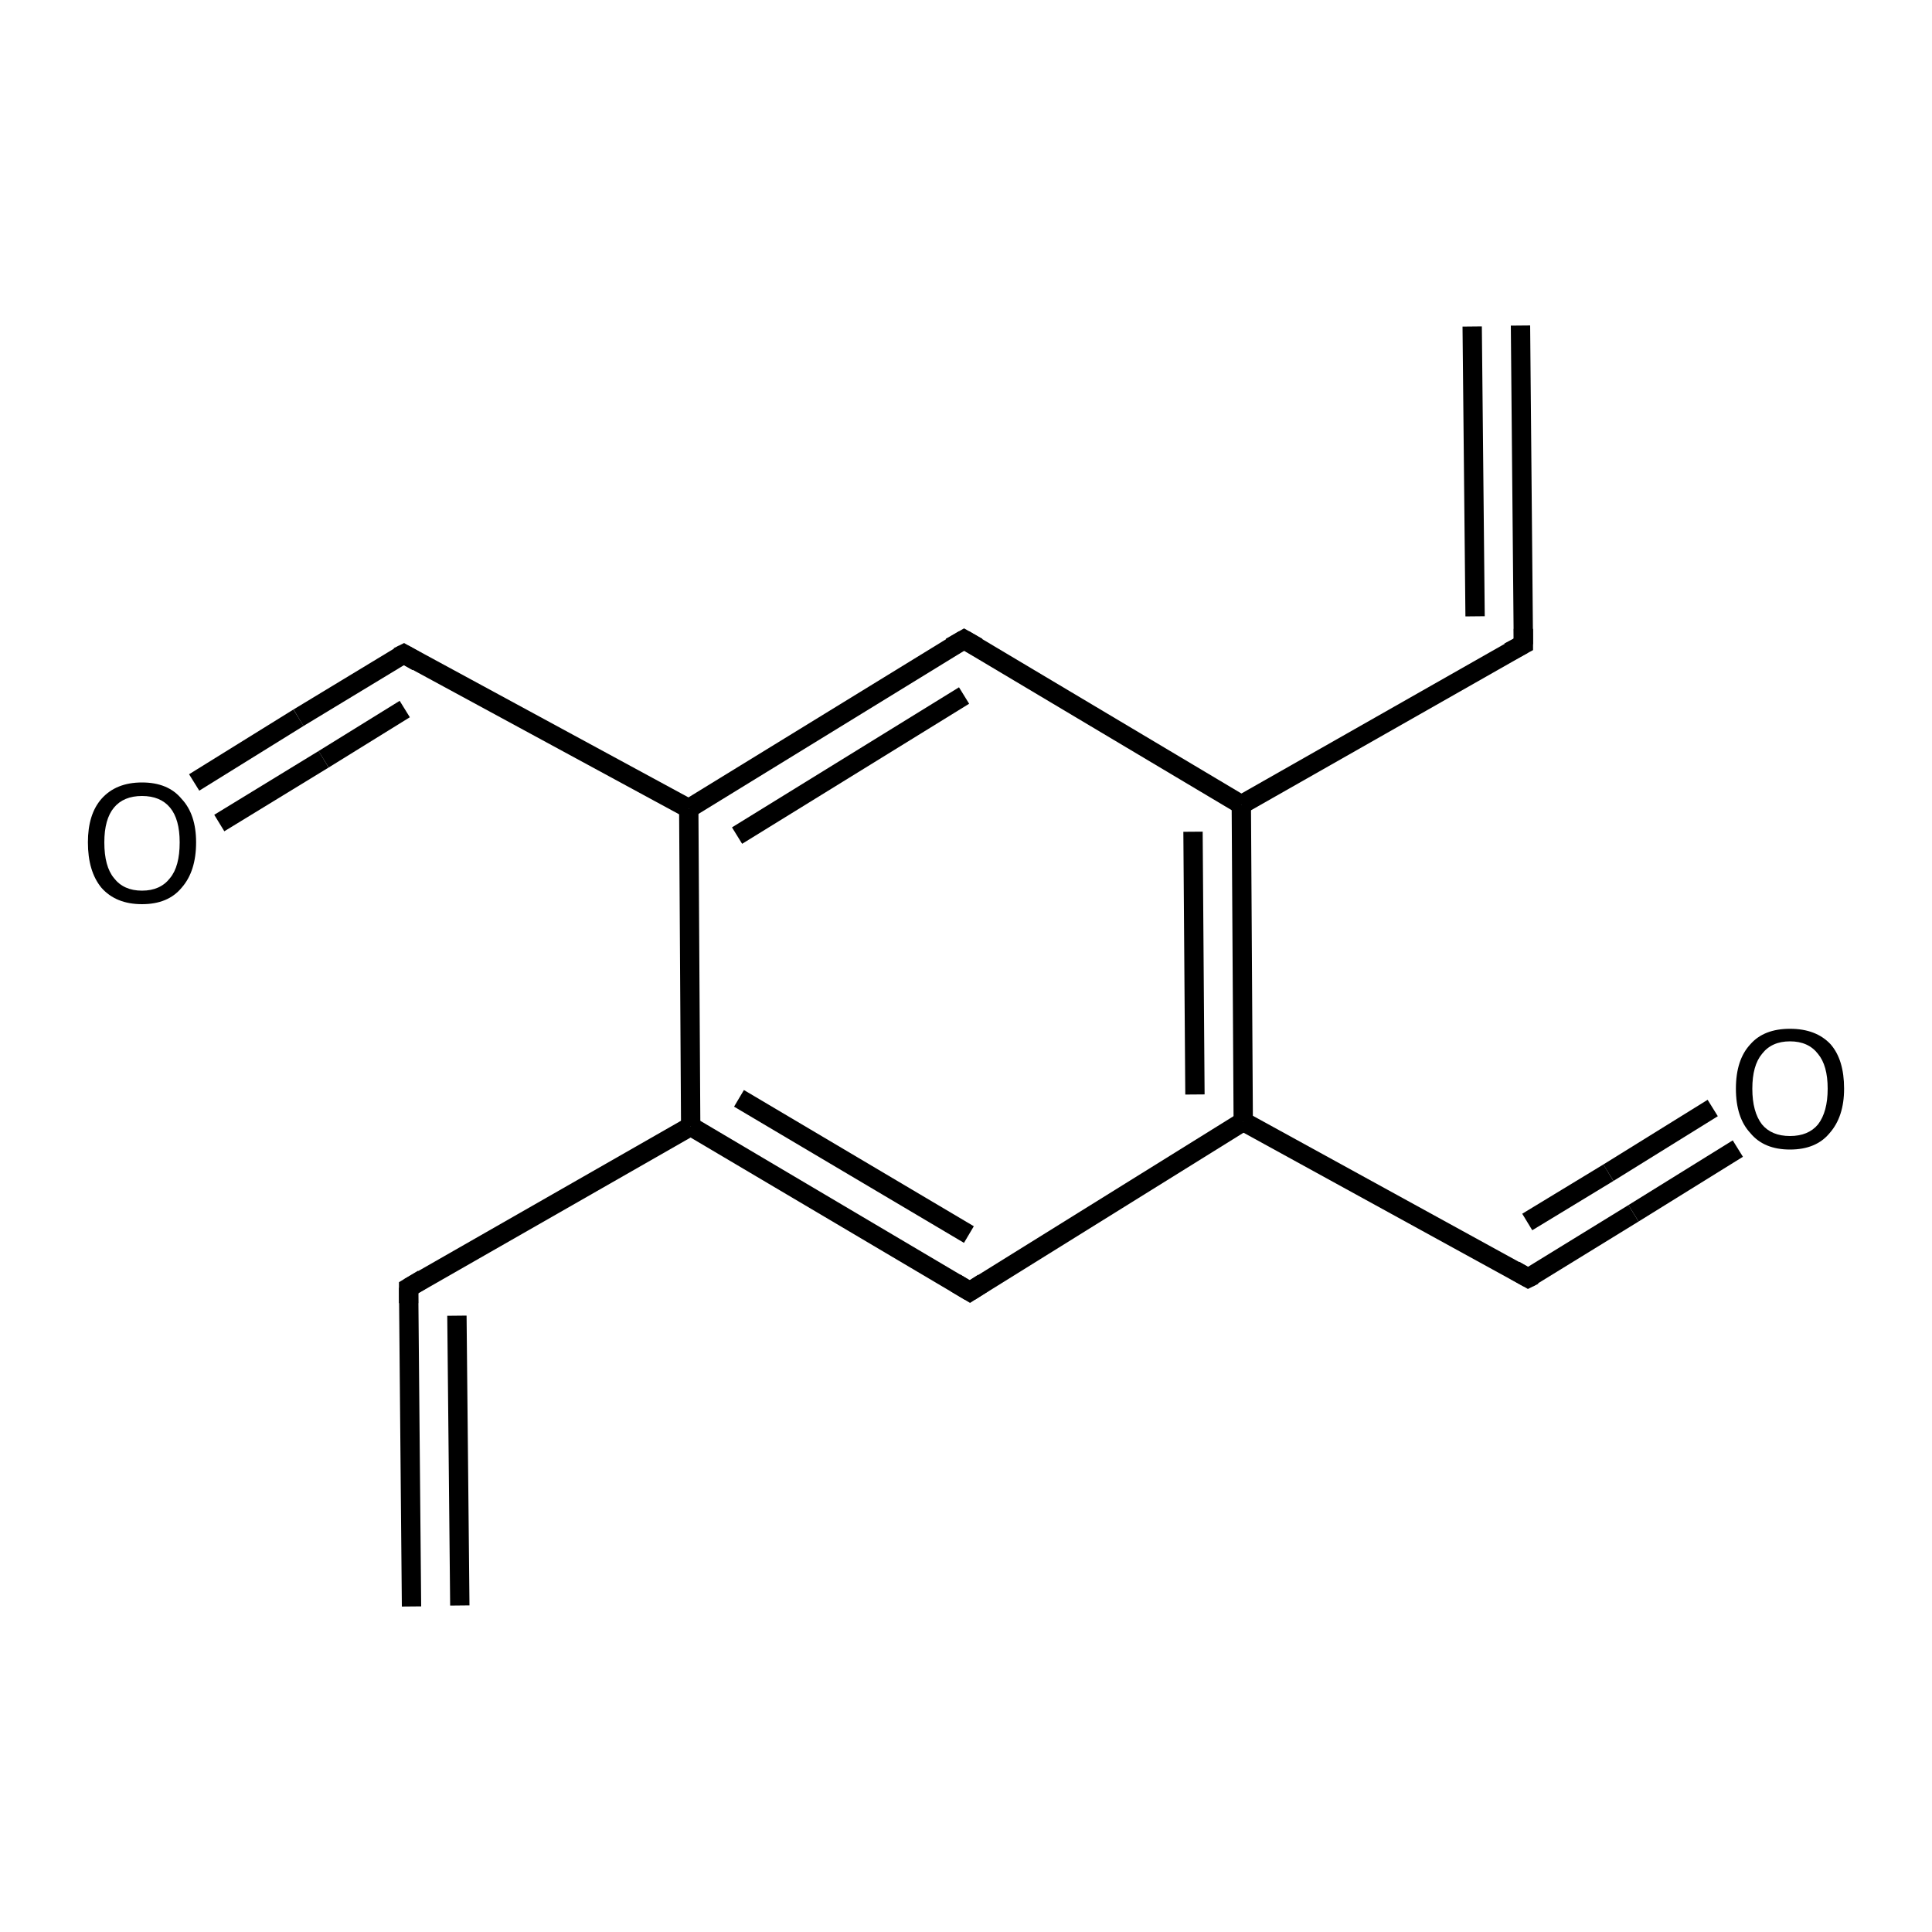 <?xml version="1.0" encoding="iso-8859-1"?>
<svg version="1.1" baseProfile="full"
              xmlns="http://www.w3.org/2000/svg"
                      xmlns:rdkit="http://www.rdkit.org/xml"
                      xmlns:xlink="http://www.w3.org/1999/xlink"
                  xml:space="preserve"
width="200px" height="200px" viewBox="0 0 200 200">
<!-- END OF HEADER -->
<rect style="opacity:1.0;fill:none;stroke:none" width="200.0" height="200.0" x="0.0" y="0.0"> </rect>
<path class="bond-0 atom-1 atom-0" d="M 99.8,66.2 L 71.3,83.7" style="fill:none;fill-rule:evenodd;stroke:#000000;stroke-width:2.0px;stroke-linecap:butt;stroke-linejoin:miter;stroke-opacity:1" />
<path class="bond-0 atom-1 atom-0" d="M 99.8,72.0 L 76.3,86.5" style="fill:none;fill-rule:evenodd;stroke:#000000;stroke-width:2.0px;stroke-linecap:butt;stroke-linejoin:miter;stroke-opacity:1" />
<path class="bond-1 atom-5 atom-0" d="M 71.5,116.6 L 71.3,83.7" style="fill:none;fill-rule:evenodd;stroke:#000000;stroke-width:2.0px;stroke-linecap:butt;stroke-linejoin:miter;stroke-opacity:1" />
<path class="bond-2 atom-6 atom-0" d="M 41.8,67.7 L 71.3,83.7" style="fill:none;fill-rule:evenodd;stroke:#000000;stroke-width:2.0px;stroke-linecap:butt;stroke-linejoin:miter;stroke-opacity:1" />
<path class="bond-3 atom-2 atom-1" d="M 128.5,83.3 L 99.8,66.2" style="fill:none;fill-rule:evenodd;stroke:#000000;stroke-width:2.0px;stroke-linecap:butt;stroke-linejoin:miter;stroke-opacity:1" />
<path class="bond-4 atom-3 atom-2" d="M 128.7,116.1 L 128.5,83.3" style="fill:none;fill-rule:evenodd;stroke:#000000;stroke-width:2.0px;stroke-linecap:butt;stroke-linejoin:miter;stroke-opacity:1" />
<path class="bond-4 atom-3 atom-2" d="M 123.7,113.3 L 123.5,86.1" style="fill:none;fill-rule:evenodd;stroke:#000000;stroke-width:2.0px;stroke-linecap:butt;stroke-linejoin:miter;stroke-opacity:1" />
<path class="bond-5 atom-12 atom-2" d="M 157.7,66.7 L 128.5,83.3" style="fill:none;fill-rule:evenodd;stroke:#000000;stroke-width:2.0px;stroke-linecap:butt;stroke-linejoin:miter;stroke-opacity:1" />
<path class="bond-6 atom-4 atom-3" d="M 100.4,133.7 L 128.7,116.1" style="fill:none;fill-rule:evenodd;stroke:#000000;stroke-width:2.0px;stroke-linecap:butt;stroke-linejoin:miter;stroke-opacity:1" />
<path class="bond-7 atom-8 atom-3" d="M 158.2,132.3 L 128.7,116.1" style="fill:none;fill-rule:evenodd;stroke:#000000;stroke-width:2.0px;stroke-linecap:butt;stroke-linejoin:miter;stroke-opacity:1" />
<path class="bond-8 atom-5 atom-4" d="M 71.5,116.6 L 100.4,133.7" style="fill:none;fill-rule:evenodd;stroke:#000000;stroke-width:2.0px;stroke-linecap:butt;stroke-linejoin:miter;stroke-opacity:1" />
<path class="bond-8 atom-5 atom-4" d="M 76.5,113.7 L 100.3,127.8" style="fill:none;fill-rule:evenodd;stroke:#000000;stroke-width:2.0px;stroke-linecap:butt;stroke-linejoin:miter;stroke-opacity:1" />
<path class="bond-9 atom-10 atom-5" d="M 42.3,133.3 L 71.5,116.6" style="fill:none;fill-rule:evenodd;stroke:#000000;stroke-width:2.0px;stroke-linecap:butt;stroke-linejoin:miter;stroke-opacity:1" />
<path class="bond-10 atom-7 atom-6" d="M 20.1,81.0 L 30.9,74.3" style="fill:none;fill-rule:evenodd;stroke:#000000;stroke-width:2.0px;stroke-linecap:butt;stroke-linejoin:miter;stroke-opacity:1" />
<path class="bond-10 atom-7 atom-6" d="M 30.9,74.3 L 41.8,67.7" style="fill:none;fill-rule:evenodd;stroke:#000000;stroke-width:2.0px;stroke-linecap:butt;stroke-linejoin:miter;stroke-opacity:1" />
<path class="bond-10 atom-7 atom-6" d="M 22.7,85.2 L 33.5,78.6" style="fill:none;fill-rule:evenodd;stroke:#000000;stroke-width:2.0px;stroke-linecap:butt;stroke-linejoin:miter;stroke-opacity:1" />
<path class="bond-10 atom-7 atom-6" d="M 33.5,78.6 L 41.9,73.4" style="fill:none;fill-rule:evenodd;stroke:#000000;stroke-width:2.0px;stroke-linecap:butt;stroke-linejoin:miter;stroke-opacity:1" />
<path class="bond-11 atom-9 atom-8" d="M 179.9,118.9 L 169.1,125.6" style="fill:none;fill-rule:evenodd;stroke:#000000;stroke-width:2.0px;stroke-linecap:butt;stroke-linejoin:miter;stroke-opacity:1" />
<path class="bond-11 atom-9 atom-8" d="M 169.1,125.6 L 158.2,132.3" style="fill:none;fill-rule:evenodd;stroke:#000000;stroke-width:2.0px;stroke-linecap:butt;stroke-linejoin:miter;stroke-opacity:1" />
<path class="bond-11 atom-9 atom-8" d="M 177.3,114.7 L 166.5,121.4" style="fill:none;fill-rule:evenodd;stroke:#000000;stroke-width:2.0px;stroke-linecap:butt;stroke-linejoin:miter;stroke-opacity:1" />
<path class="bond-11 atom-9 atom-8" d="M 166.5,121.4 L 158.1,126.5" style="fill:none;fill-rule:evenodd;stroke:#000000;stroke-width:2.0px;stroke-linecap:butt;stroke-linejoin:miter;stroke-opacity:1" />
<path class="bond-12 atom-11 atom-10" d="M 42.6,166.3 L 42.3,133.3" style="fill:none;fill-rule:evenodd;stroke:#000000;stroke-width:2.0px;stroke-linecap:butt;stroke-linejoin:miter;stroke-opacity:1" />
<path class="bond-12 atom-11 atom-10" d="M 47.6,166.2 L 47.3,136.2" style="fill:none;fill-rule:evenodd;stroke:#000000;stroke-width:2.0px;stroke-linecap:butt;stroke-linejoin:miter;stroke-opacity:1" />
<path class="bond-13 atom-13 atom-12" d="M 157.4,33.7 L 157.7,66.7" style="fill:none;fill-rule:evenodd;stroke:#000000;stroke-width:2.0px;stroke-linecap:butt;stroke-linejoin:miter;stroke-opacity:1" />
<path class="bond-13 atom-13 atom-12" d="M 152.4,33.8 L 152.7,63.8" style="fill:none;fill-rule:evenodd;stroke:#000000;stroke-width:2.0px;stroke-linecap:butt;stroke-linejoin:miter;stroke-opacity:1" />
<path d="M 98.4,67.0 L 99.8,66.2 L 101.2,67.0" style="fill:none;stroke:#000000;stroke-width:2.0px;stroke-linecap:butt;stroke-linejoin:miter;stroke-opacity:1;" />
<path d="M 101.8,132.8 L 100.4,133.7 L 98.9,132.8" style="fill:none;stroke:#000000;stroke-width:2.0px;stroke-linecap:butt;stroke-linejoin:miter;stroke-opacity:1;" />
<path d="M 43.2,68.5 L 41.8,67.7 L 41.2,68.0" style="fill:none;stroke:#000000;stroke-width:2.0px;stroke-linecap:butt;stroke-linejoin:miter;stroke-opacity:1;" />
<path d="M 156.8,131.5 L 158.2,132.3 L 158.8,132.0" style="fill:none;stroke:#000000;stroke-width:2.0px;stroke-linecap:butt;stroke-linejoin:miter;stroke-opacity:1;" />
<path d="M 43.8,132.4 L 42.3,133.3 L 42.3,134.9" style="fill:none;stroke:#000000;stroke-width:2.0px;stroke-linecap:butt;stroke-linejoin:miter;stroke-opacity:1;" />
<path d="M 156.2,67.5 L 157.7,66.7 L 157.7,65.1" style="fill:none;stroke:#000000;stroke-width:2.0px;stroke-linecap:butt;stroke-linejoin:miter;stroke-opacity:1;" />
<path class="atom-7" d="M 9.1 87.2
Q 9.1 84.3, 10.5 82.7
Q 12.0 81.0, 14.7 81.0
Q 17.4 81.0, 18.8 82.7
Q 20.3 84.3, 20.3 87.2
Q 20.3 90.2, 18.8 91.9
Q 17.4 93.6, 14.7 93.6
Q 12.0 93.6, 10.5 91.9
Q 9.1 90.2, 9.1 87.2
M 14.7 92.2
Q 16.6 92.2, 17.6 90.9
Q 18.6 89.7, 18.6 87.2
Q 18.6 84.8, 17.6 83.6
Q 16.6 82.4, 14.7 82.4
Q 12.8 82.4, 11.8 83.6
Q 10.8 84.8, 10.8 87.2
Q 10.8 89.7, 11.8 90.9
Q 12.8 92.2, 14.7 92.2
" fill="#000000"/>
<path class="atom-9" d="M 179.7 112.7
Q 179.7 109.7, 181.2 108.1
Q 182.6 106.5, 185.3 106.5
Q 188.0 106.5, 189.5 108.1
Q 190.9 109.7, 190.9 112.7
Q 190.9 115.6, 189.4 117.3
Q 188.0 119.0, 185.3 119.0
Q 182.6 119.0, 181.2 117.3
Q 179.7 115.7, 179.7 112.7
M 185.3 117.6
Q 187.2 117.6, 188.2 116.4
Q 189.2 115.1, 189.2 112.7
Q 189.2 110.3, 188.2 109.1
Q 187.2 107.8, 185.3 107.8
Q 183.4 107.8, 182.4 109.1
Q 181.4 110.3, 181.4 112.7
Q 181.4 115.1, 182.4 116.4
Q 183.4 117.6, 185.3 117.6
" fill="#000000"/>
</svg>
